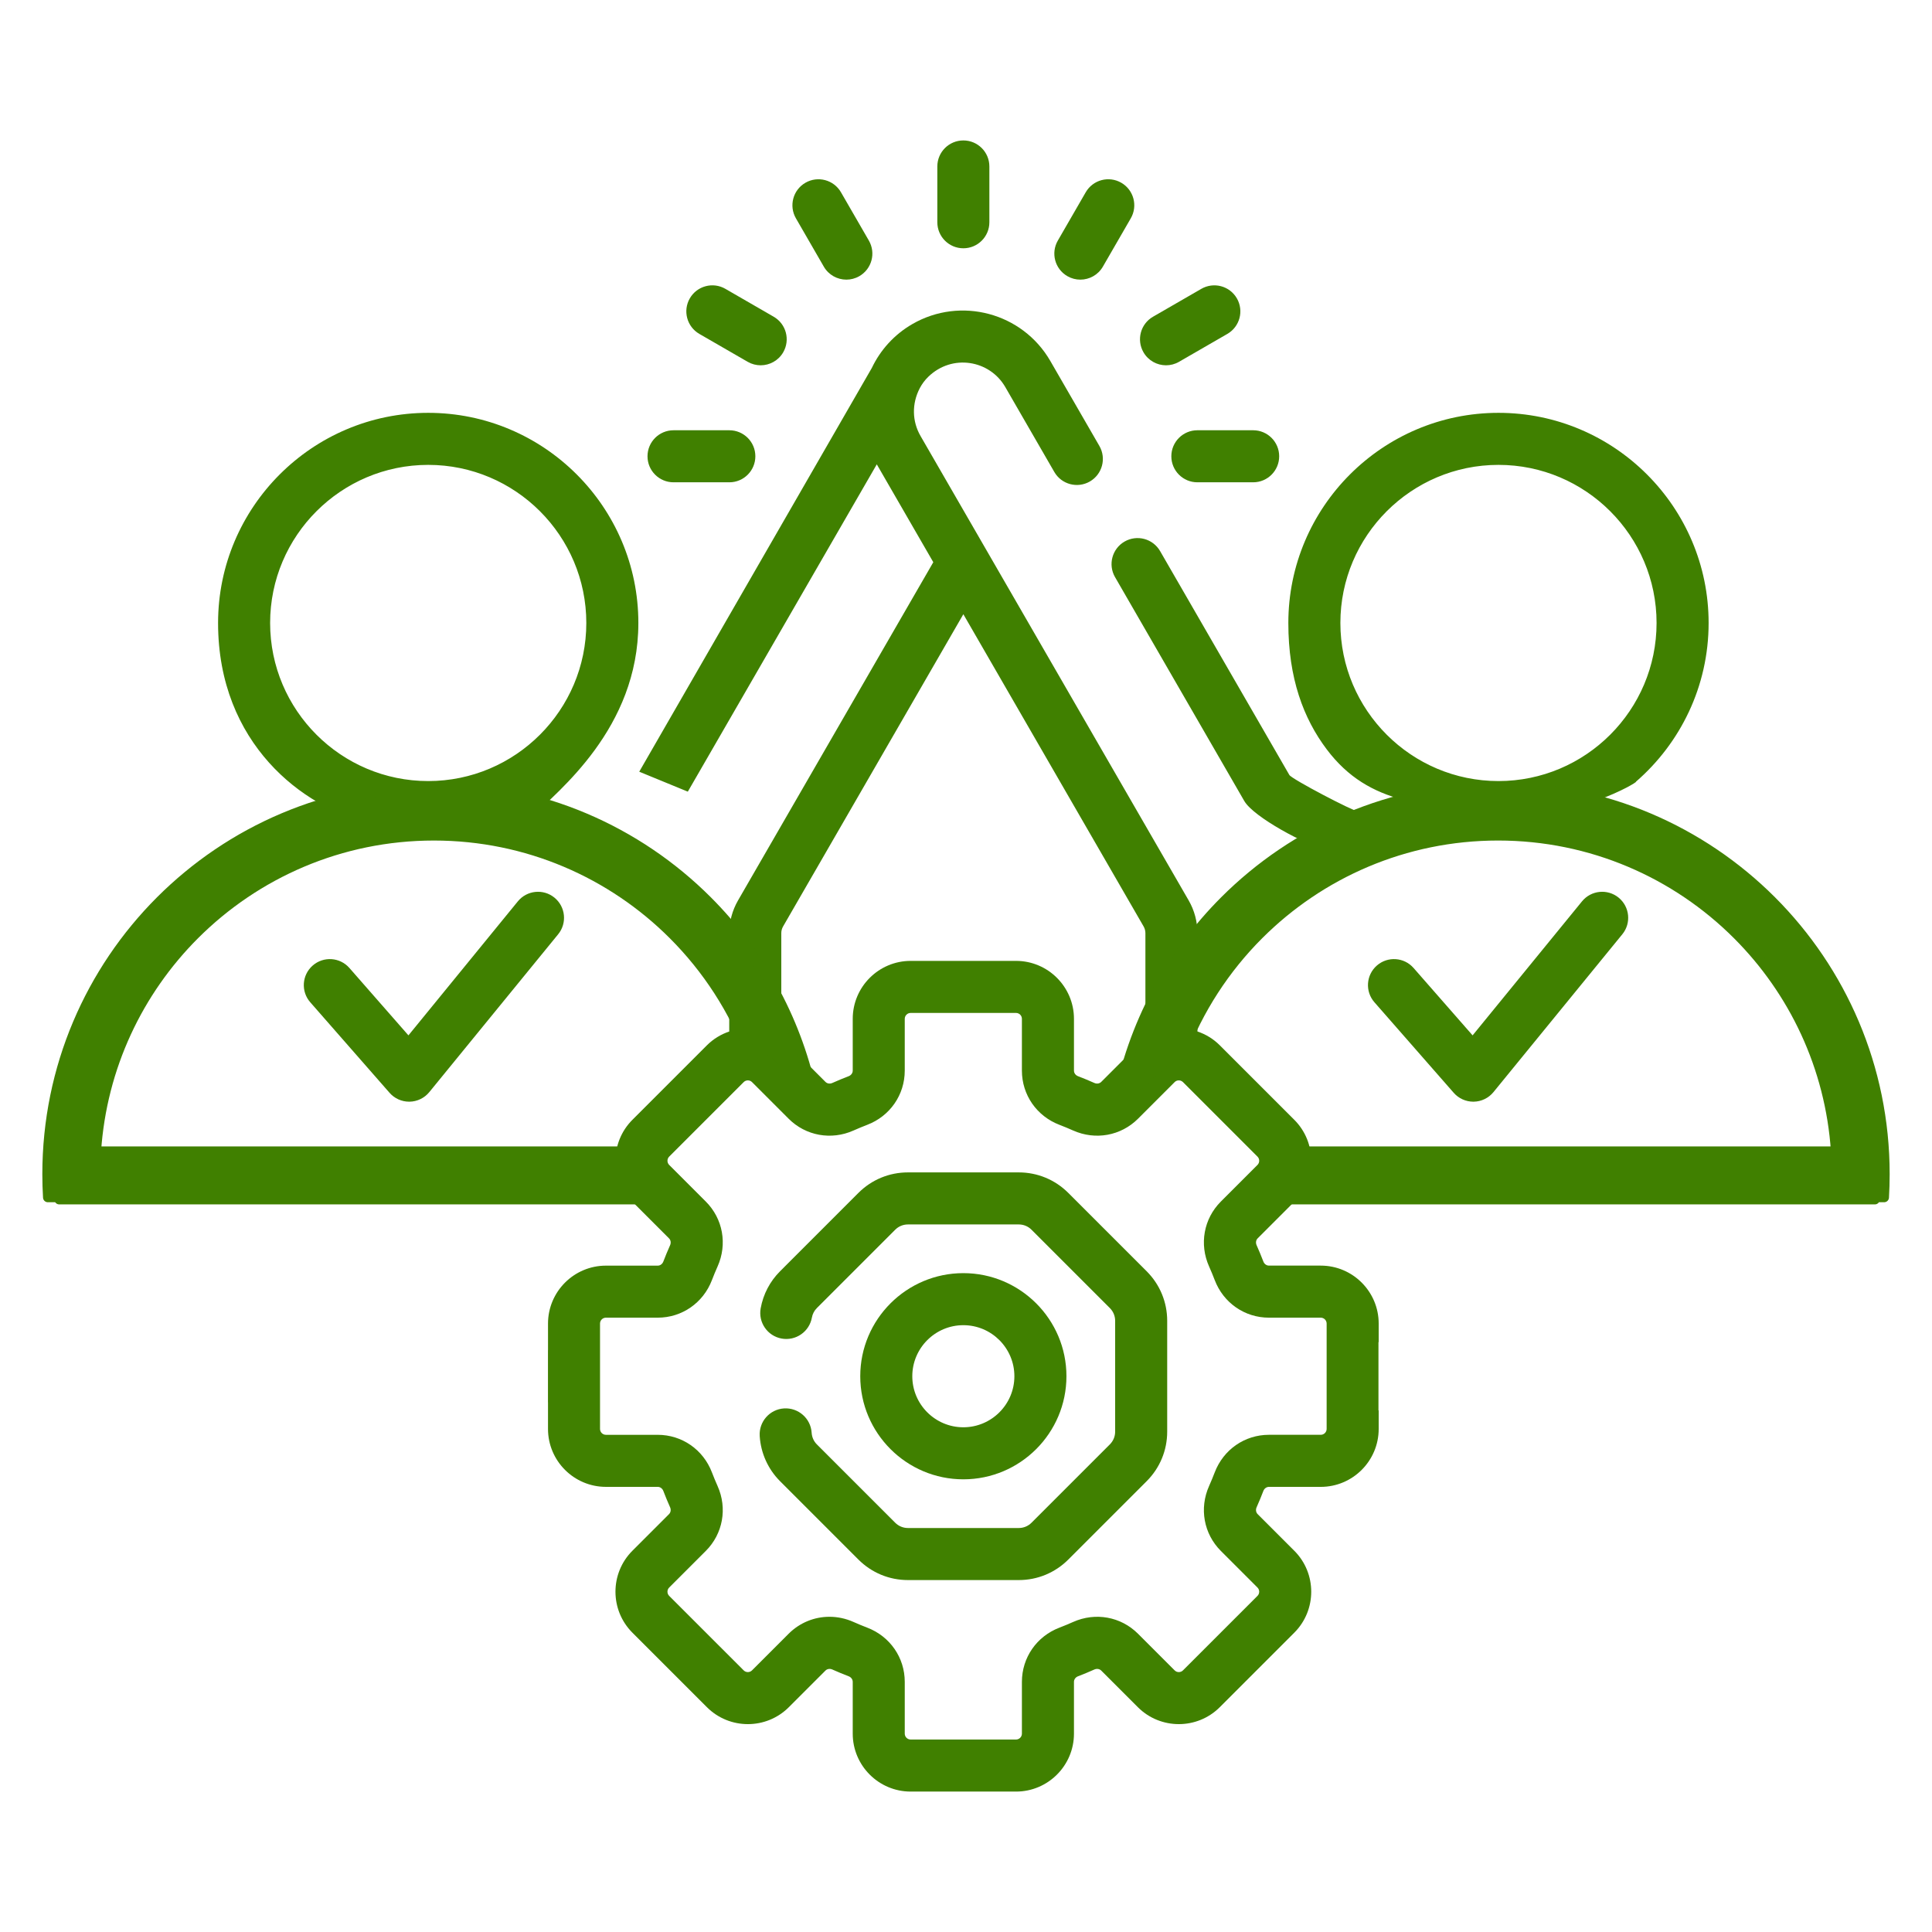 <?xml version="1.0" encoding="UTF-8"?>
<!DOCTYPE svg PUBLIC "-//W3C//DTD SVG 1.1//EN" "http://www.w3.org/Graphics/SVG/1.1/DTD/svg11.dtd">
<!-- Creator: CorelDRAW 2021 (64-Bit) -->
<svg xmlns="http://www.w3.org/2000/svg" xml:space="preserve" width="3.333in" height="3.333in" version="1.1" style="shape-rendering:geometricPrecision; text-rendering:geometricPrecision; image-rendering:optimizeQuality; fill-rule:evenodd; clip-rule:evenodd"
viewBox="0 0 3333.33 3333.33"
 xmlns:xlink="http://www.w3.org/1999/xlink"
 xmlns:xodm="http://www.corel.com/coreldraw/odm/2003">
 <defs>
  <style type="text/css">
   <![CDATA[
    .str0 {stroke:#408000;stroke-width:16.67;stroke-linecap:round;stroke-linejoin:round;stroke-miterlimit:2.613}
    .fil0 {fill:#408000;fill-rule:nonzero}
   ]]>
  </style>
 </defs>
 <g id="Layer_x0020_1">
  <g id="_2108329935952">
   <path class="fil0" d="M705.89 1900.77c0.26,0 0.52,0 0.78,-0.01 13.21,-0.23 25.64,-6.26 34,-16.5l222.34 -272.35c15.69,-19.21 12.82,-47.49 -6.38,-63.17 -19.21,-15.69 -47.49,-12.81 -63.17,6.38l-188.77 231.23 -101.85 -116.27c-16.34,-18.65 -44.7,-20.52 -63.36,-4.19 -18.65,16.34 -20.52,44.7 -4.18,63.35l136.82 156.21c8.53,9.74 20.85,15.31 33.77,15.31l0 -0z"/>
   <path class="fil0" d="M1162.06 832.13l96.28 0c24.8,0 44.89,-20.09 44.89,-44.89 0,-24.8 -20.09,-44.89 -44.89,-44.89l-96.28 -0c-24.8,0 -44.9,20.09 -44.9,44.89 0,24.8 20.09,44.89 44.9,44.89l0 0z"/>
   <path class="fil0" d="M1206.59 576.09l83.38 48.14c7.07,4.08 14.79,6.02 22.41,6.02 15.51,0 30.61,-8.05 38.92,-22.46 12.4,-21.47 5.04,-48.93 -16.43,-61.33l-83.38 -48.14c-21.46,-12.4 -48.94,-5.05 -61.33,16.43 -12.4,21.47 -5.04,48.93 16.43,61.33z"/>
   <path class="fil0" d="M1421.33 460.02c8.32,14.4 23.41,22.45 38.92,22.45 7.61,0 15.33,-1.94 22.41,-6.02 21.47,-12.4 28.83,-39.85 16.43,-61.33l-48.14 -83.38c-12.4,-21.48 -39.87,-28.82 -61.33,-16.43 -21.47,12.4 -28.83,39.86 -16.43,61.33l48.14 83.38z"/>
   <path class="fil0" d="M1662.09 428.37c24.8,0 44.89,-20.09 44.89,-44.89l0 -96.28c0,-24.8 -20.09,-44.89 -44.89,-44.89 -24.8,0 -44.89,20.09 -44.89,44.89l0 96.28c0,24.79 20.09,44.89 44.89,44.89z"/>
   <path class="fil0" d="M1841.52 476.45c7.07,4.08 14.79,6.02 22.41,6.02 15.52,0 30.61,-8.05 38.92,-22.46l48.14 -83.38c12.4,-21.48 5.04,-48.93 -16.43,-61.33 -21.46,-12.39 -48.94,-5.04 -61.33,16.43l-48.14 83.38c-12.4,21.48 -5.04,48.93 16.43,61.33z"/>
   <path class="fil0" d="M2011.79 630.25c7.61,0 15.34,-1.94 22.41,-6.02l83.38 -48.13c21.47,-12.39 28.83,-39.85 16.43,-61.33 -12.4,-21.48 -39.85,-28.82 -61.33,-16.43l-83.38 48.13c-21.47,12.39 -28.83,39.85 -16.43,61.33 8.31,14.41 23.41,22.46 38.92,22.46z"/>
   <path class="fil0" d="M2020.94 787.23c0,24.8 20.09,44.89 44.89,44.89l96.28 0c24.8,0 44.89,-20.09 44.89,-44.89 0,-24.8 -20.09,-44.89 -44.89,-44.89l-96.28 -0c-24.79,0 -44.89,20.09 -44.89,44.89l-0 0z"/>
   <path class="fil0" d="M1843.18 2058.19c-22.83,-22.84 -53.2,-35.42 -85.5,-35.42l-191.18 0c-32.3,0 -62.67,12.58 -85.49,35.41l-135.18 135.19c-17.44,17.43 -29,39.52 -33.42,63.89 -4.42,24.4 11.76,47.76 36.16,52.2 24.41,4.41 47.76,-11.76 52.2,-36.16 1.14,-6.3 4.1,-11.98 8.56,-16.43l135.2 -135.2c5.87,-5.87 13.68,-9.11 21.99,-9.11l191.18 0c8.31,0 16.12,3.23 22,9.11l135.19 135.19c5.87,5.87 9.11,13.68 9.11,21.98l0 191.19c0,8.31 -3.24,16.12 -9.11,21.99l-135.19 135.19c-5.87,5.87 -13.68,9.11 -22,9.11l-191.18 0c-8.31,0 -16.12,-3.24 -22,-9.11l-135.19 -135.19c-5.3,-5.3 -8.49,-12.42 -8.97,-20.06 -1.56,-24.75 -22.84,-43.46 -47.62,-41.99 -24.74,1.56 -43.54,22.87 -41.99,47.62 1.86,29.48 14.32,57.15 35.09,77.93l135.19 135.19c22.84,22.83 53.2,35.41 85.49,35.41l191.18 0c32.3,0 62.66,-12.58 85.49,-35.41l135.19 -135.19c22.83,-22.83 35.41,-53.2 35.41,-85.48l0 -191.19c0,-32.29 -12.57,-62.65 -35.41,-85.48l-135.18 -135.17z"/>
   <path class="fil0" d="M1839.95 2374.44c0,-98.07 -79.78,-177.86 -177.86,-177.86 -98.08,0 -177.87,79.79 -177.87,177.86 0,98.08 79.79,177.87 177.87,177.87 98.08,0 177.86,-79.79 177.86,-177.87zm-265.94 0c0,-48.56 39.52,-88.07 88.07,-88.07 48.56,0 88.07,39.52 88.07,88.07 0,48.57 -39.52,88.08 -88.07,88.08 -48.56,0 -88.07,-39.51 -88.07,-88.08z"/>
   <path class="fil0" d="M2822.54 1348.7c76.72,-66.53 125.38,-164.59 125.38,-273.86 0,-199.92 -162.65,-362.56 -362.56,-362.56 -199.91,0 -362.55,162.64 -362.55,362.56 0,95.86 26.33,164.91 65.97,217.69 74.43,99.1 174.56,96.44 303.88,110.86 120.74,13.46 234.98,-54.69 229.88,-54.69zm-477.78 51.79l-0.31 0c-8.27,0 -115.75,-56.24 -119.88,-63.4l-223.02 -386.28c-12.4,-21.48 -39.87,-28.82 -61.33,-16.43 -21.47,12.4 -28.83,39.85 -16.43,61.33l223.01 386.27c16.18,28.03 107.4,76.42 138.45,82.98l59.51 -64.46zm33.92 914.9l0 -31.85c0,-55.11 -44.84,-99.95 -99.95,-99.95l-89.35 0c-4.24,0 -8.04,-2.78 -9.68,-7.08 -3.6,-9.41 -7.51,-18.87 -11.63,-28.1 -1.89,-4.22 -1.17,-8.89 1.83,-11.89l63.17 -63.17c38.97,-38.98 38.97,-102.39 0,-141.35l-128.54 -128.54c-11.2,-11.21 -24.46,-19.08 -38.54,-23.84l0 -169.61c0,-19.82 -5.24,-39.36 -15.14,-56.5l-462.67 -801.37c-14.52,-25.14 -15.3,-55.62 -1.21,-82.5 3.77,-7.19 8.69,-13.79 14.5,-19.45 41.4,-40.3 106.1,-28.96 132.94,17.53l84.62 146.56c12.39,21.48 39.86,28.82 61.33,16.43 21.47,-12.4 28.83,-39.85 16.43,-61.33l-84.62 -146.56c-48.04,-83.19 -154.8,-111.77 -237.99,-63.76 -31.63,18.26 -55.35,45.02 -69.99,75.74l-401.29 696.62 83.81 34.42 326.04 -564.72 97.49 168.86 -336.91 583.55c-9.91,17.15 -15.15,36.7 -15.15,56.51l0 169.62c-14.07,4.76 -27.33,12.64 -38.54,23.83l-128.54 128.54c-38.97,38.98 -38.97,102.39 0,141.35l63.18 63.19c3,3 3.72,7.66 1.83,11.88 -4.12,9.23 -8.04,18.68 -11.63,28.09 -1.64,4.3 -5.44,7.09 -9.68,7.09l-89.35 -0c-55.11,0 -99.95,44.84 -99.95,99.95l0 46 -0.08 0 0 89.78 0.07 0 0 46c0,55.11 44.83,99.95 99.95,99.95l89.35 0c4.24,0 8.04,2.78 9.68,7.08 3.6,9.4 7.51,18.85 11.63,28.09 1.89,4.22 1.17,8.89 -1.83,11.89l-63.17 63.17c-38.96,38.97 -38.97,102.39 0.01,141.36l128.54 128.54c38.98,38.96 102.38,38.98 141.35,0l63.17 -63.16c3,-3.01 7.69,-3.73 11.88,-1.84 9.11,4.07 18.56,7.98 28.12,11.64 4.29,1.64 7.07,5.44 7.07,9.68l0 89.34c0,55.11 44.84,99.95 99.96,99.95l181.78 -0c55.11,0 99.96,-44.83 99.96,-99.95l0 -89.34c0,-4.24 2.78,-8.04 7.11,-9.69 9.52,-3.65 18.97,-7.57 28.06,-11.63 4.23,-1.89 8.9,-1.16 11.89,1.83l63.17 63.17c38.97,38.96 102.39,38.96 141.35,0l128.55 -128.54c38.97,-38.98 38.96,-102.39 0,-141.35l-63.18 -63.18c-3,-2.99 -3.72,-7.66 -1.82,-11.89 4.12,-9.23 8.04,-18.68 11.63,-28.08 1.64,-4.31 5.44,-7.08 9.68,-7.08l89.34 -0c55.11,0 99.95,-44.83 99.95,-99.95l0 -31.88 -0.37 -0.1 0 -117.64 0.39 -0.32zm-1277.3 -1240.55c0,-199.92 -162.65,-362.56 -362.56,-362.56 -199.91,0 -362.56,162.65 -362.56,362.56 0,208.46 147.71,319.14 259.93,344.38l280.98 -9.28c45.52,-45.11 184.21,-153.04 184.21,-335.09zm1211.21 -0.01c0,-150.41 122.36,-272.77 272.76,-272.77 150.41,0 272.77,122.36 272.77,272.77 0,150.4 -122.36,272.76 -272.77,272.76 -150.4,0 -272.76,-122.36 -272.76,-272.76zm-1846.54 0c0,-150.41 122.36,-272.77 272.77,-272.77 150.4,0 272.76,122.36 272.76,272.77 0,150.4 -122.36,272.76 -272.76,272.76 -150.4,0 -272.77,-122.36 -272.77,-272.76zm881.93 535.17c0,-4.07 1.08,-8.09 3.11,-11.61l311 -538.66 311 538.67c2.03,3.52 3.11,7.53 3.11,11.6l0 182.61c-4.56,3.22 -8.95,6.78 -13.02,10.85l-63.17 63.16c-3,3.01 -7.68,3.72 -11.91,1.83 -9.23,-4.12 -18.67,-8.04 -28.08,-11.63 -4.3,-1.64 -7.08,-5.44 -7.08,-9.68l0 -89.34c0,-55.11 -44.84,-99.96 -99.96,-99.96l-181.78 0c-55.11,0 -99.96,44.84 -99.96,99.95l0 89.35c0,4.24 -2.78,8.04 -7.08,9.68 -9.41,3.6 -18.85,7.51 -28.09,11.63 -4.22,1.9 -8.89,1.17 -11.89,-1.82l-63.17 -63.18c-4.08,-4.08 -8.47,-7.63 -13.02,-10.85l0 -182.6 -0.01 -0.01zm940.9 855.33c0,5.6 -4.56,10.16 -10.16,10.16l-89.35 0c-41.78,0 -78.5,25.44 -93.56,64.81 -3.01,7.87 -6.29,15.79 -9.74,23.52 -17.21,38.52 -9.24,82.48 20.31,112.03l63.17 63.17c3.96,3.96 3.96,10.41 0.01,14.37l-128.55 128.54c-3.96,3.96 -10.41,3.96 -14.36,0l-63.18 -63.18c-29.56,-29.54 -73.52,-37.52 -112.04,-20.31 -7.61,3.41 -15.53,6.69 -23.49,9.74 -39.38,15.04 -64.82,51.76 -64.82,93.56l0 89.34c0,5.6 -4.56,10.16 -10.17,10.16l-181.78 -0c-5.61,0 -10.17,-4.56 -10.17,-10.16l0 -89.34c0,-41.79 -25.45,-78.52 -64.78,-93.55 -8,-3.06 -15.92,-6.34 -23.55,-9.75 -13.5,-6.03 -27.65,-8.97 -41.64,-8.97 -25.91,0 -51.19,10.1 -70.39,29.28l-63.17 63.17c-3.96,3.96 -10.42,3.96 -14.37,0l-128.54 -128.53c-3.96,-3.96 -3.96,-10.42 0,-14.37l63.17 -63.16c29.56,-29.56 37.53,-73.52 20.32,-112.02 -3.45,-7.74 -6.73,-15.65 -9.74,-23.52 -15.06,-39.37 -51.77,-64.81 -93.56,-64.81l-89.34 -0c-5.6,0 -10.16,-4.56 -10.16,-10.16l0 -181.78c0,-5.61 4.56,-10.16 10.16,-10.16l89.35 -0c41.78,0 78.5,-25.44 93.56,-64.82 3.01,-7.88 6.28,-15.79 9.74,-23.51 17.21,-38.52 9.24,-82.48 -20.31,-112.02l-63.17 -63.19c-3.96,-3.96 -3.96,-10.4 0,-14.36l128.54 -128.54c3.95,-3.96 10.41,-3.96 14.36,-0.01l63.18 63.19c29.56,29.54 73.52,37.51 112.01,20.3 7.74,-3.44 15.65,-6.73 23.52,-9.74 39.37,-15.06 64.81,-51.77 64.81,-93.56l0 -89.34c0,-5.61 4.56,-10.17 10.17,-10.17l181.78 0c5.61,0 10.17,4.56 10.17,10.16l0 89.35c0,41.78 25.44,78.5 64.81,93.56 7.87,3.01 15.79,6.29 23.52,9.74 38.5,17.19 82.46,9.24 112.03,-20.31l63.17 -63.17c1.48,-1.48 3.31,-2.41 5.22,-2.78l0.02 -0c3.2,-0.62 6.65,0.3 9.12,2.78l128.54 128.54c3.96,3.96 3.96,10.4 0,14.37l-63.16 63.17c-29.56,29.55 -37.53,73.52 -20.32,112.04 3.45,7.72 6.73,15.62 9.74,23.52 15.06,39.36 51.77,64.8 93.56,64.8l89.35 0c5.61,0 10.16,4.56 10.16,10.16l0 181.79z"/>
   <path class="fil0 str0" d="M748.65 1358.52c184.26,0 351.07,74.69 471.82,195.44 88.22,88.21 151.84,201.02 179.72,327.24l-69.49 -70.3 -34.84 10.68c-29.53,-79.11 -75.72,-150.11 -134.31,-208.7 -105.66,-105.67 -251.65,-171.02 -412.9,-171.02 -161.25,0 -307.24,65.36 -412.91,171.02 -96.97,96.97 -159.99,227.9 -169.7,373.42l967.89 0 -2.46 33.92 25.82 49.42 -1013.44 0 -41.67 0 0 -3.72 -19.61 0c-0.79,-13.28 -1.2,-26.66 -1.2,-40.13 0,-184.26 74.69,-351.07 195.44,-471.82 120.75,-120.75 287.57,-195.44 471.83,-195.44z"/>
   <path class="fil0 str0" d="M2584.68 1358.52c184.26,0 351.07,74.69 471.82,195.44 120.75,120.75 195.44,287.57 195.44,471.82 0,13.48 -0.41,26.85 -1.2,40.13l-15.96 0 0 3.72 -1070.65 0 34.67 -72.88 -1.09 -10.46 969.57 0c-9.71,-145.52 -72.73,-276.45 -169.7,-373.42 -105.66,-105.67 -251.65,-171.02 -412.9,-171.02 -161.25,0 -307.24,65.36 -412.91,171.02 -58.2,58.2 -104.17,128.65 -133.72,207.14l-10.74 -3.58 -98.68 86.96c25.06,-135.19 90.88,-256.09 184.23,-349.44 120.75,-120.75 287.57,-195.44 471.83,-195.44z"/>
   <path class="fil0" d="M2541.92 1900.77c0.26,0 0.52,0 0.78,-0.01 13.21,-0.23 25.64,-6.26 34,-16.5l222.34 -272.35c15.69,-19.21 12.82,-47.49 -6.38,-63.17 -19.21,-15.69 -47.49,-12.81 -63.17,6.38l-188.77 231.23 -101.85 -116.27c-16.34,-18.65 -44.7,-20.52 -63.36,-4.19 -18.65,16.34 -20.52,44.7 -4.18,63.35l136.82 156.21c8.53,9.74 20.85,15.31 33.77,15.31l0 -0z"/>
  </g>
 </g>
</svg>
